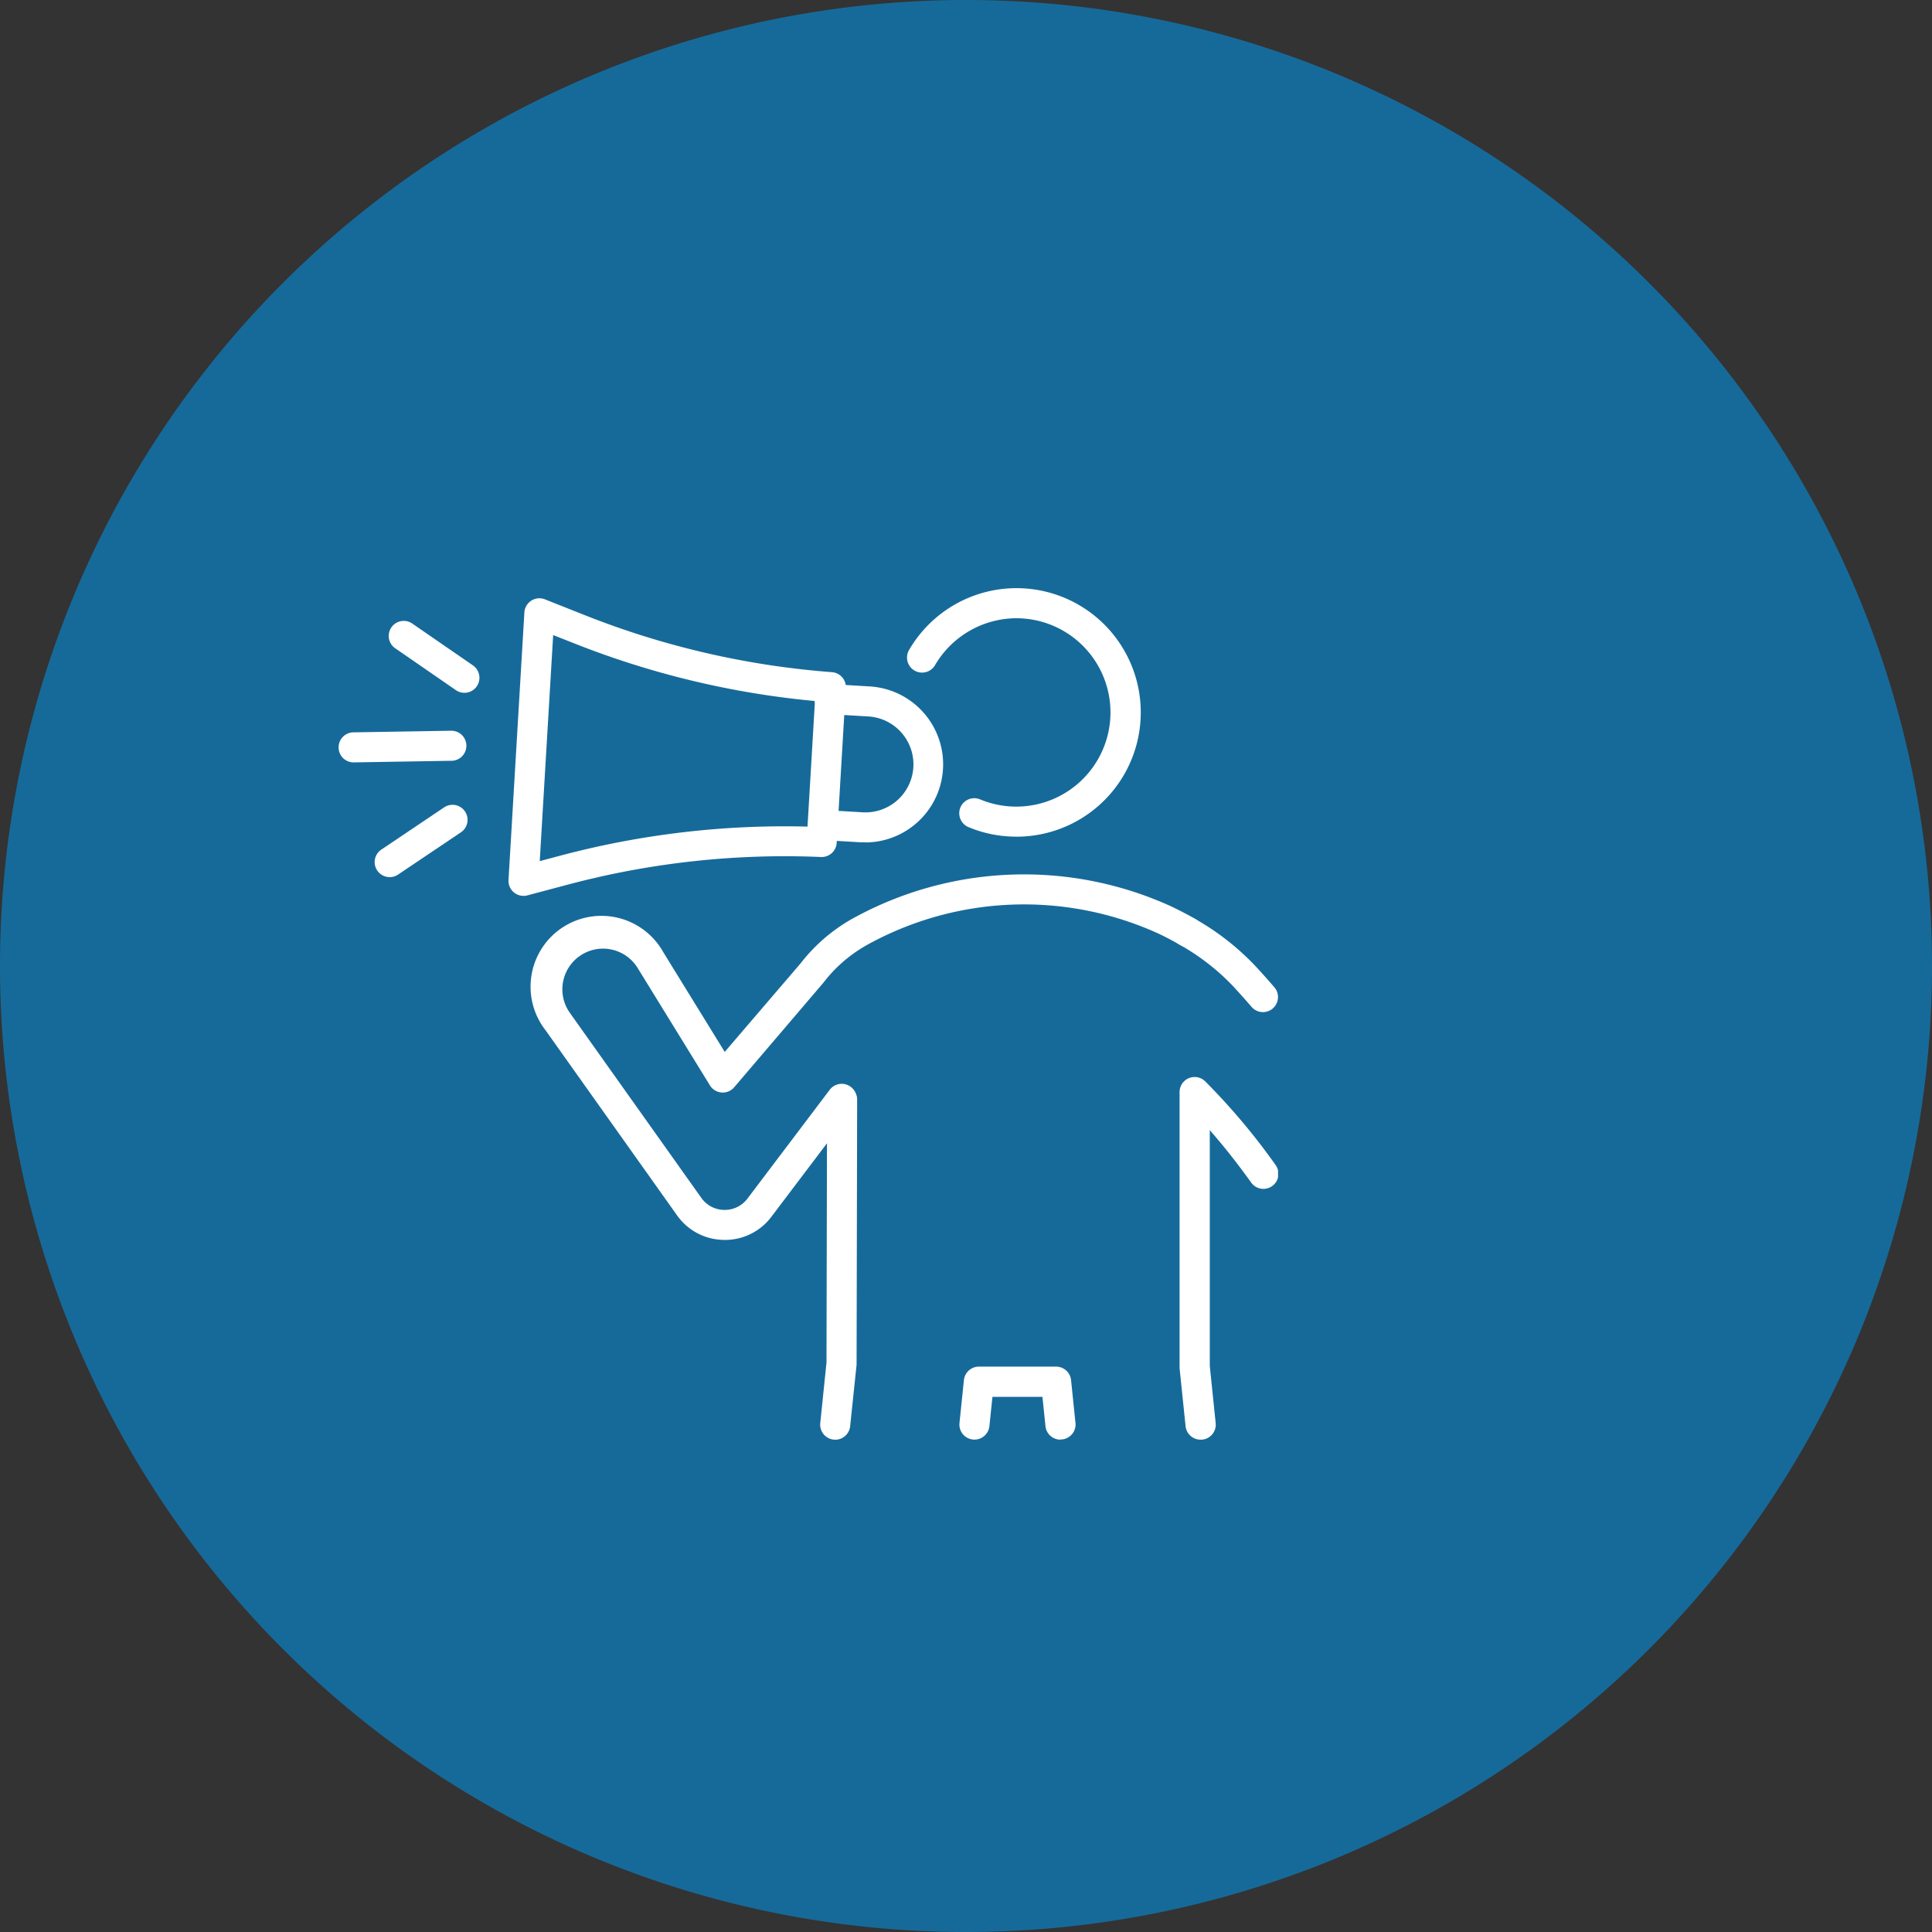 <svg height="60" viewBox="0 0 60 60" width="60" xmlns="http://www.w3.org/2000/svg" xmlns:xlink="http://www.w3.org/1999/xlink"><rect x="0" y="0" width="60" height="60" fill="#333333" stroke="none"/><clipPath id="a"><path d="m0 0h29.193v26.444h-29.193z"/></clipPath><path d="m30 0a30 30 0 1 1 -30 30 30 30 0 0 1 30-30z" fill="#166a9a"/><g clip-path="url(#a)" fill="#fff" transform="translate(10.498 18.266)"><path d="m230.6 7.718a3.834 3.834 0 0 1 -1.5-.3.467.467 0 0 1 .364-.86 2.925 2.925 0 1 0 1.136-5.623 2.939 2.939 0 0 0 -2.524 1.447.467.467 0 1 1 -.805-.473 3.859 3.859 0 1 1 3.33 5.81" transform="translate(-209.53 -.001)"/><path d="m192.941 209.26h-.048a.467.467 0 0 1 -.417-.512l.194-1.885c0-.473.017-7.754.017-8.155a.467.467 0 1 1 .934 0c0 .413-.017 8.1-.017 8.18a.449.449 0 0 1 0 .047l-.2 1.909a.467.467 0 0 1 -.464.419" transform="translate(-177.5 -182.817)"/><path d="m251.192 313.073a.467.467 0 0 1 -.464-.419l-.094-.911h-1.553l-.094.911a.467.467 0 1 1 -.929-.1l.137-1.33a.467.467 0 0 1 .464-.419h2.4a.467.467 0 0 1 .464.419l.137 1.33a.467.467 0 0 1 -.417.512h-.048" transform="translate(-228.758 -286.629)"/><path d="m336.563 206.448a.467.467 0 0 1 -.464-.419l-.186-1.8c0-.016 0-.032 0-.048v-8.524a.467.467 0 0 1 .8-.332 20.253 20.253 0 0 1 2.178 2.588.467.467 0 1 1 -.759.544c-.421-.587-.849-1.129-1.281-1.621v7.322l.183 1.777a.467.467 0 0 1 -.417.512h-.048" transform="translate(-309.778 -180.004)"/><path d="m335.818 134.113a.466.466 0 0 1 -.354-.162c-.186-.215-.375-.427-.562-.63a7.05 7.05 0 0 0 -1.67-1.3.467.467 0 1 1 .465-.809 7.975 7.975 0 0 1 1.89 1.475c.195.21.391.43.584.654a.467.467 0 0 1 -.353.772" transform="translate(-307.093 -120.947)"/><path d="m83.562 125.639h-.028a1.8 1.8 0 0 1 -1.459-.767l-4.084-5.748a2.2 2.2 0 1 1 3.658-2.423l1.91 3.1 2.359-2.753a5.347 5.347 0 0 1 1.6-1.381q.1-.055.2-.108a11.009 11.009 0 0 1 9.7-.28c.251.119.5.247.731.381a.467.467 0 1 1 -.465.809c-.212-.122-.436-.239-.665-.347a10.07 10.07 0 0 0 -8.871.265q-.093.048-.184.1a4.423 4.423 0 0 0 -1.328 1.149l-.011.014-2.773 3.25a.467.467 0 0 1 -.752-.059l-2.246-3.647a1.261 1.261 0 0 0 -1.806-.366 1.263 1.263 0 0 0 -.3 1.758l4.084 5.748a.881.881 0 0 0 .712.374h.014a.88.88 0 0 0 .708-.353l2.548-3.37a.467.467 0 1 1 .745.563l-2.548 3.369a1.8 1.8 0 0 1 -1.453.723" transform="translate(-71.55 -105.399)"/><path d="m189.224 43.151c-.049 0-.1 0-.147 0l-1.215-.072a.467.467 0 0 1 .055-.932l1.215.072a1.491 1.491 0 1 0 .177-2.977l-1.215-.072a.467.467 0 1 1 .055-.932l1.215.072a2.425 2.425 0 0 1 -.14 4.845" transform="translate(-172.842 -35.258)"/><path d="m68.462 13.276a.467.467 0 0 1 -.462-.494l.493-8.309a.467.467 0 0 1 .638-.406l1.235.49a26.132 26.132 0 0 0 7.68 1.772.467.467 0 0 1 .431.493l-.285 4.808a.467.467 0 0 1 -.486.439 26.228 26.228 0 0 0 -7.868.859l-1.252.333a.465.465 0 0 1 -.12.016m.921-8.1-.417 7.02.628-.167a27.143 27.143 0 0 1 7.688-.905l.231-3.9a27.059 27.059 0 0 1 -7.5-1.8z" transform="translate(-62.706 -3.72)"/><path d="m22.793 15.5a.465.465 0 0 1 -.265-.083l-1.867-1.288a.467.467 0 1 1 .53-.768l1.867 1.288a.467.467 0 0 1 -.265.851" transform="translate(-18.868 -12.25)"/><path d="m.467 57.887a.467.467 0 0 1 -.008-.933l3.032-.05a.467.467 0 1 1 .015.933l-3.032.05z" transform="translate(0 -52.476)"/><path d="m15.07 88.684a.467.467 0 0 1 -.261-.854l1.959-1.317a.467.467 0 0 1 .521.775l-1.959 1.317a.465.465 0 0 1 -.26.079" transform="translate(-13.466 -79.71)"/></g></svg>